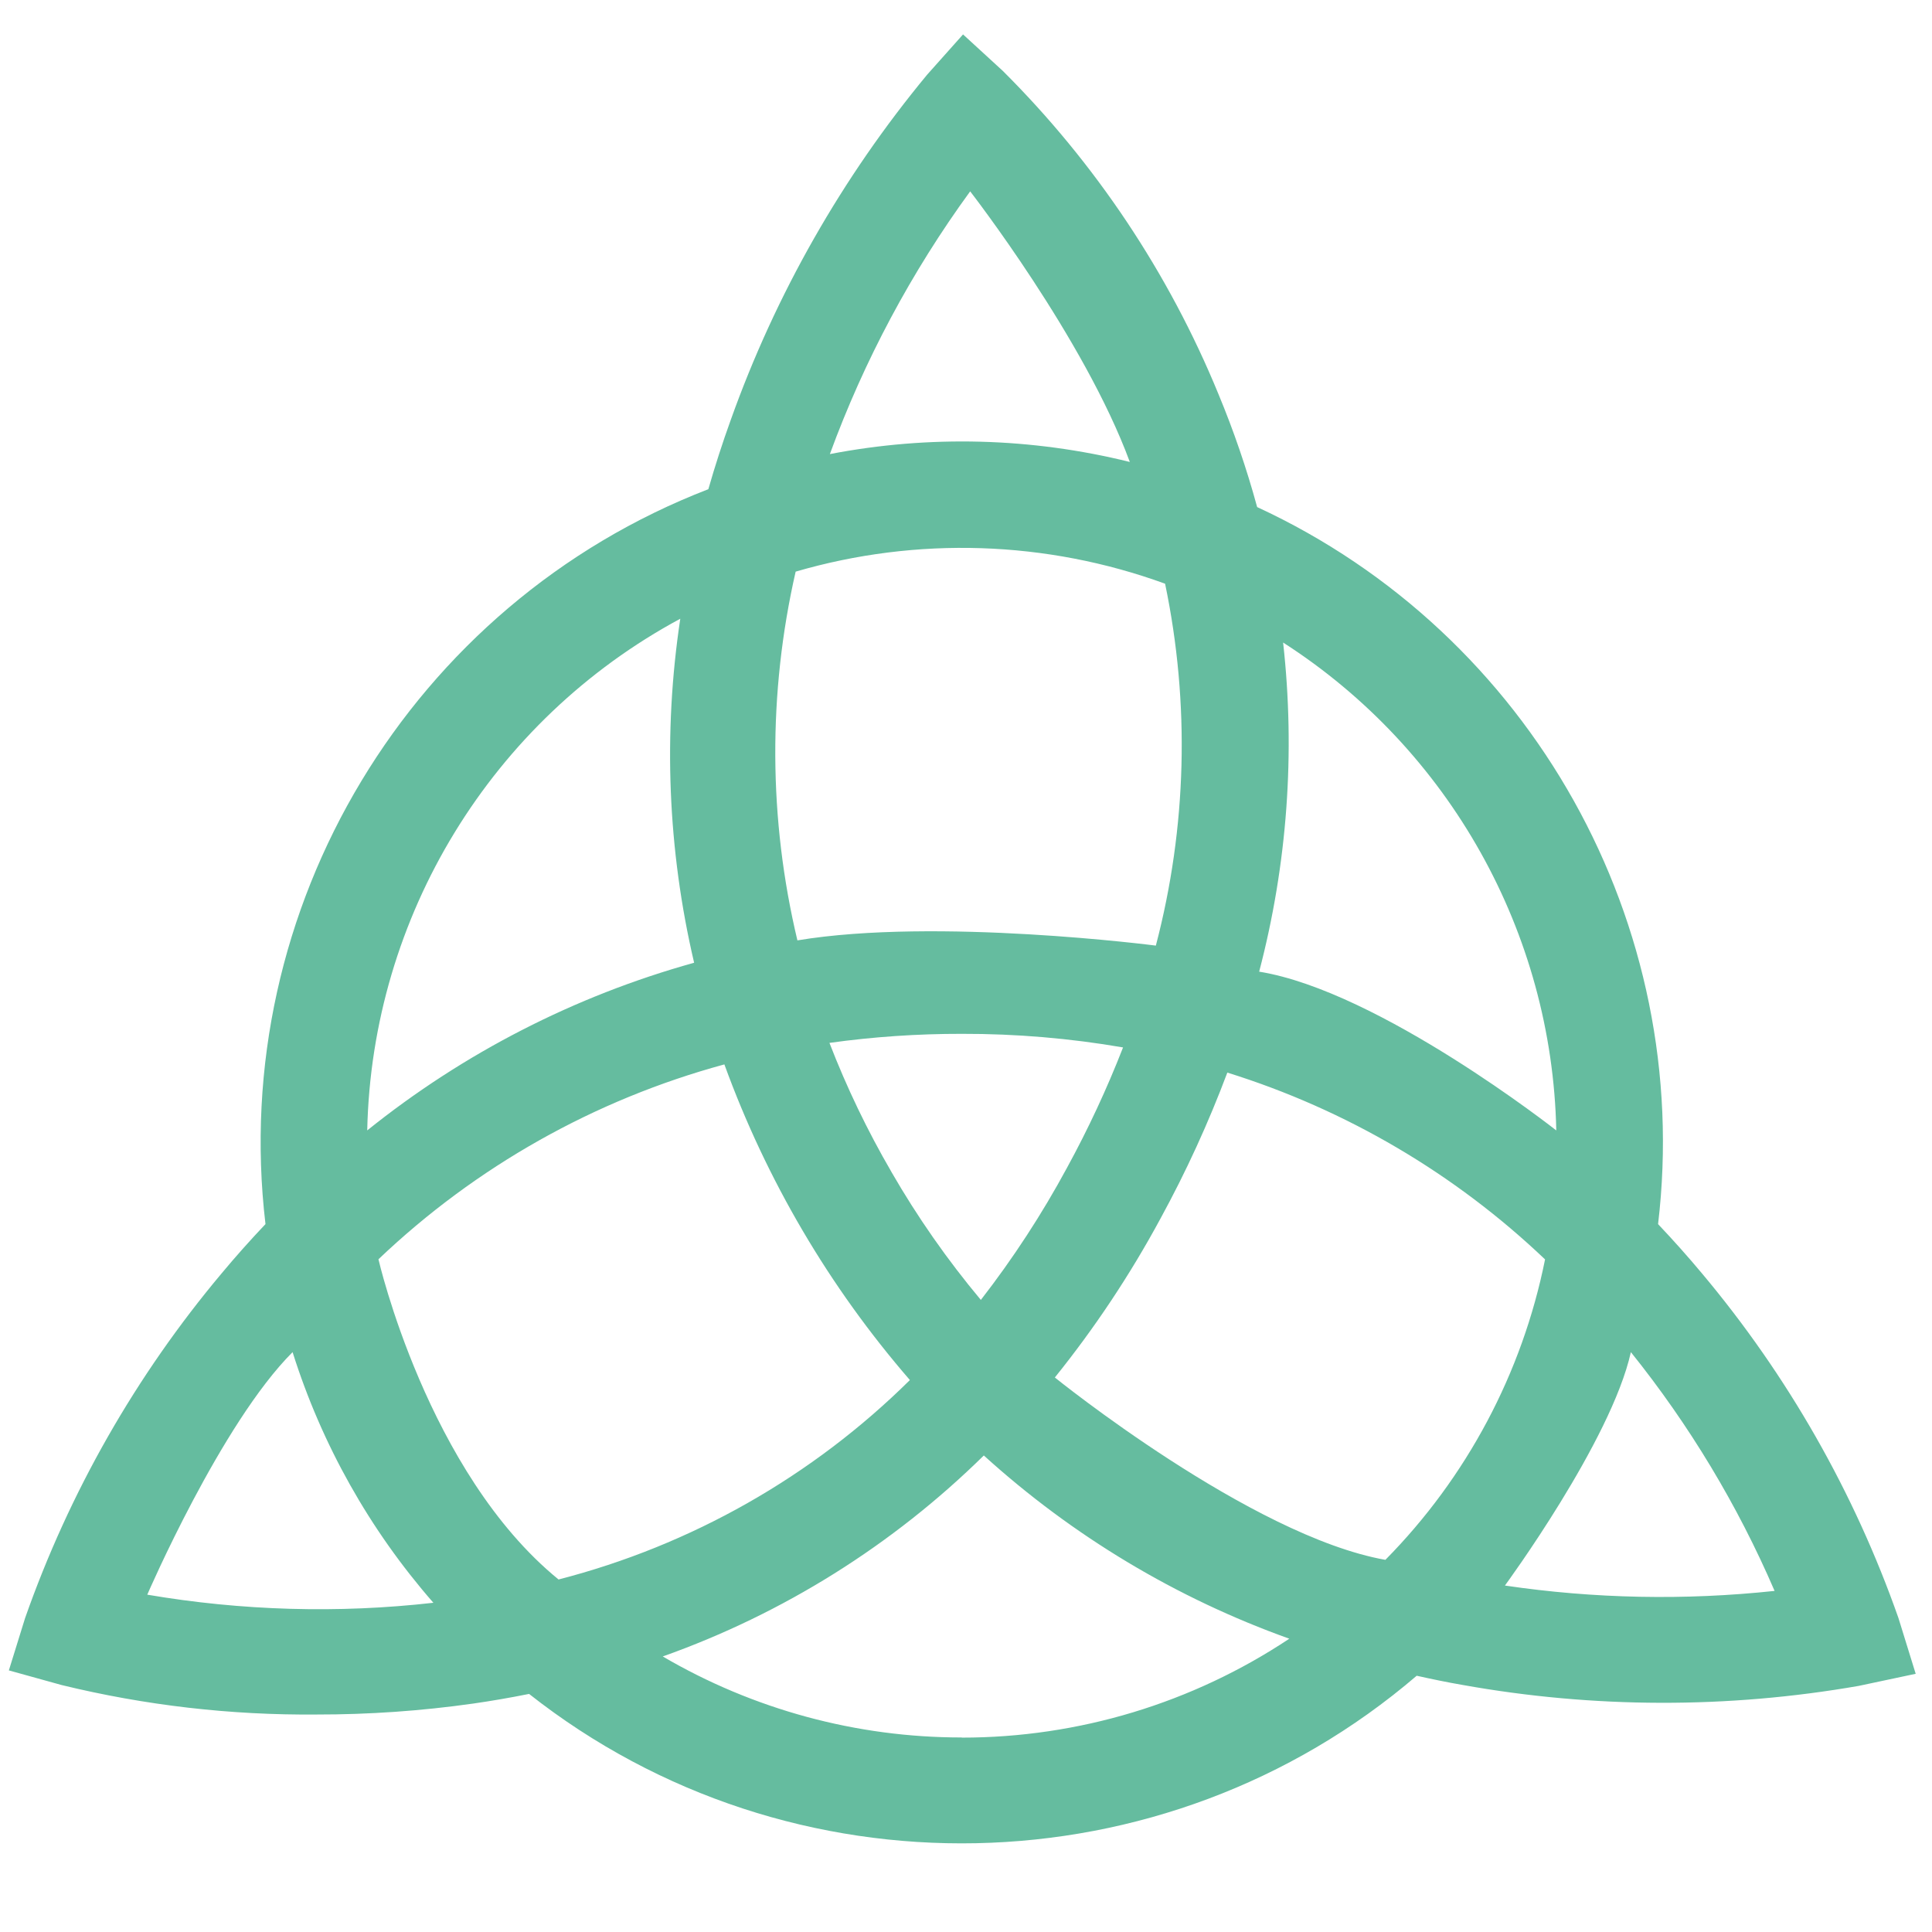 <?xml version="1.0" encoding="UTF-8" standalone="no"?><!DOCTYPE svg PUBLIC "-//W3C//DTD SVG 1.1//EN" "http://www.w3.org/Graphics/SVG/1.1/DTD/svg11.dtd"><svg width="100%" height="100%" viewBox="0 0 500 500" version="1.1" xmlns="http://www.w3.org/2000/svg" xmlns:xlink="http://www.w3.org/1999/xlink" xml:space="preserve" xmlns:serif="http://www.serif.com/" style="fill-rule:evenodd;clip-rule:evenodd;stroke-linejoin:round;stroke-miterlimit:2;"><path id="Path_2" d="M491.322,418.758c-11.447,-32.567 -28.685,-62.799 -50.882,-89.236c-3.485,-4.176 -7.281,-8.443 -11.332,-12.72c9.216,-77.594 -32.829,-152.791 -103.759,-185.572c-2.713,-9.958 -6.061,-19.731 -10.023,-29.26c-12.85,-31.312 -31.824,-59.744 -55.806,-83.627l-10.284,-9.434l-9.292,10.42c-22.012,26.583 -39.21,56.811 -50.814,89.315c-2.161,5.988 -4.097,11.975 -5.808,17.962c-76.923,29.666 -124.321,108.318 -114.615,190.19c-4.057,4.283 -7.853,8.55 -11.332,12.732c-22.198,26.437 -39.436,56.669 -50.882,89.236l-4.199,13.536l13.661,3.791c21.586,5.262 43.742,7.824 65.96,7.626c13.567,0.018 27.119,-0.929 40.552,-2.833c4.675,-0.674 9.514,-1.501 14.46,-2.498c67.605,53.292 164.344,51.311 229.712,-4.703c3.926,0.867 7.881,1.7 11.898,2.385c33.894,6.075 68.591,6.156 102.512,0.238l14.732,-3.128l-4.459,-14.42Zm-218.328,-62.265c10.33,-12.829 19.468,-26.573 27.3,-41.063c6.663,-12.191 12.457,-24.837 17.338,-37.844c30.758,9.585 58.898,26.131 82.227,48.349c-5.899,29.388 -20.266,56.419 -41.323,77.751c-34.787,-6.166 -85.542,-47.193 -85.542,-47.193Zm-175.05,-30.597c25.19,-23.981 55.961,-41.314 89.525,-50.429c10.886,29.93 27.158,57.616 48.01,81.689c-25.201,24.951 -56.583,42.765 -90.925,51.613c-33.977,-27.683 -46.61,-82.873 -46.61,-82.873Zm201.188,-81.174c0,0 -56.712,-7.349 -92.766,-1.354c-7.476,-31.351 -7.631,-64.008 -0.453,-95.429c31.385,-9.157 64.889,-8.063 95.61,3.122c6.465,30.989 5.642,63.042 -2.391,93.661Zm-68.453,58.526c-6.209,-10.678 -11.565,-21.829 -16.018,-33.351c11.347,-1.577 22.79,-2.359 34.246,-2.34c13.988,-0.036 27.953,1.142 41.737,3.519c-4.166,10.688 -9.015,21.097 -14.516,31.164c-6.477,11.985 -13.931,23.416 -22.285,34.178c-8.665,-10.358 -16.414,-21.448 -23.158,-33.147l-0.006,-0.023Zm172.087,-10.692c-0,0 -45.784,-36.065 -76.895,-41.091c7.285,-27.77 9.386,-56.647 6.198,-85.179c43.077,27.668 69.62,75.085 70.697,126.27Zm-151.688,-243.032c-0,-0 29.504,37.965 41.317,70.033c-25.42,-6.304 -51.91,-7 -77.626,-2.039c8.881,-24.243 21.102,-47.129 36.309,-67.994Zm-75.02,110.603c-4.473,29.635 -3.257,59.852 3.581,89.032c-30.851,8.577 -59.636,23.34 -84.601,43.391c1.184,-55.431 32.196,-106.149 81.02,-132.423Zm-137.943,252.574c0,0 19.108,-44.294 37.607,-62.77c7.534,23.907 19.942,45.995 36.439,64.866c-24.652,2.799 -49.587,2.067 -74.046,-2.096Zm210.781,36.955c-27.195,0.016 -53.909,-7.222 -77.377,-20.965c31.159,-11.07 59.523,-28.825 83.094,-52.015c22.98,20.849 49.846,36.964 79.06,47.42c-25.112,16.698 -54.609,25.606 -84.766,25.599l-0.011,-0.039Zm140.577,-39.318c0,0 27.488,-37.403 32.597,-60.407c15.124,18.83 27.635,39.617 37.193,61.795c-23.228,2.487 -46.679,2.021 -69.79,-1.388Z" style="fill:#65bc9f;fill-rule:nonzero;"/></svg>